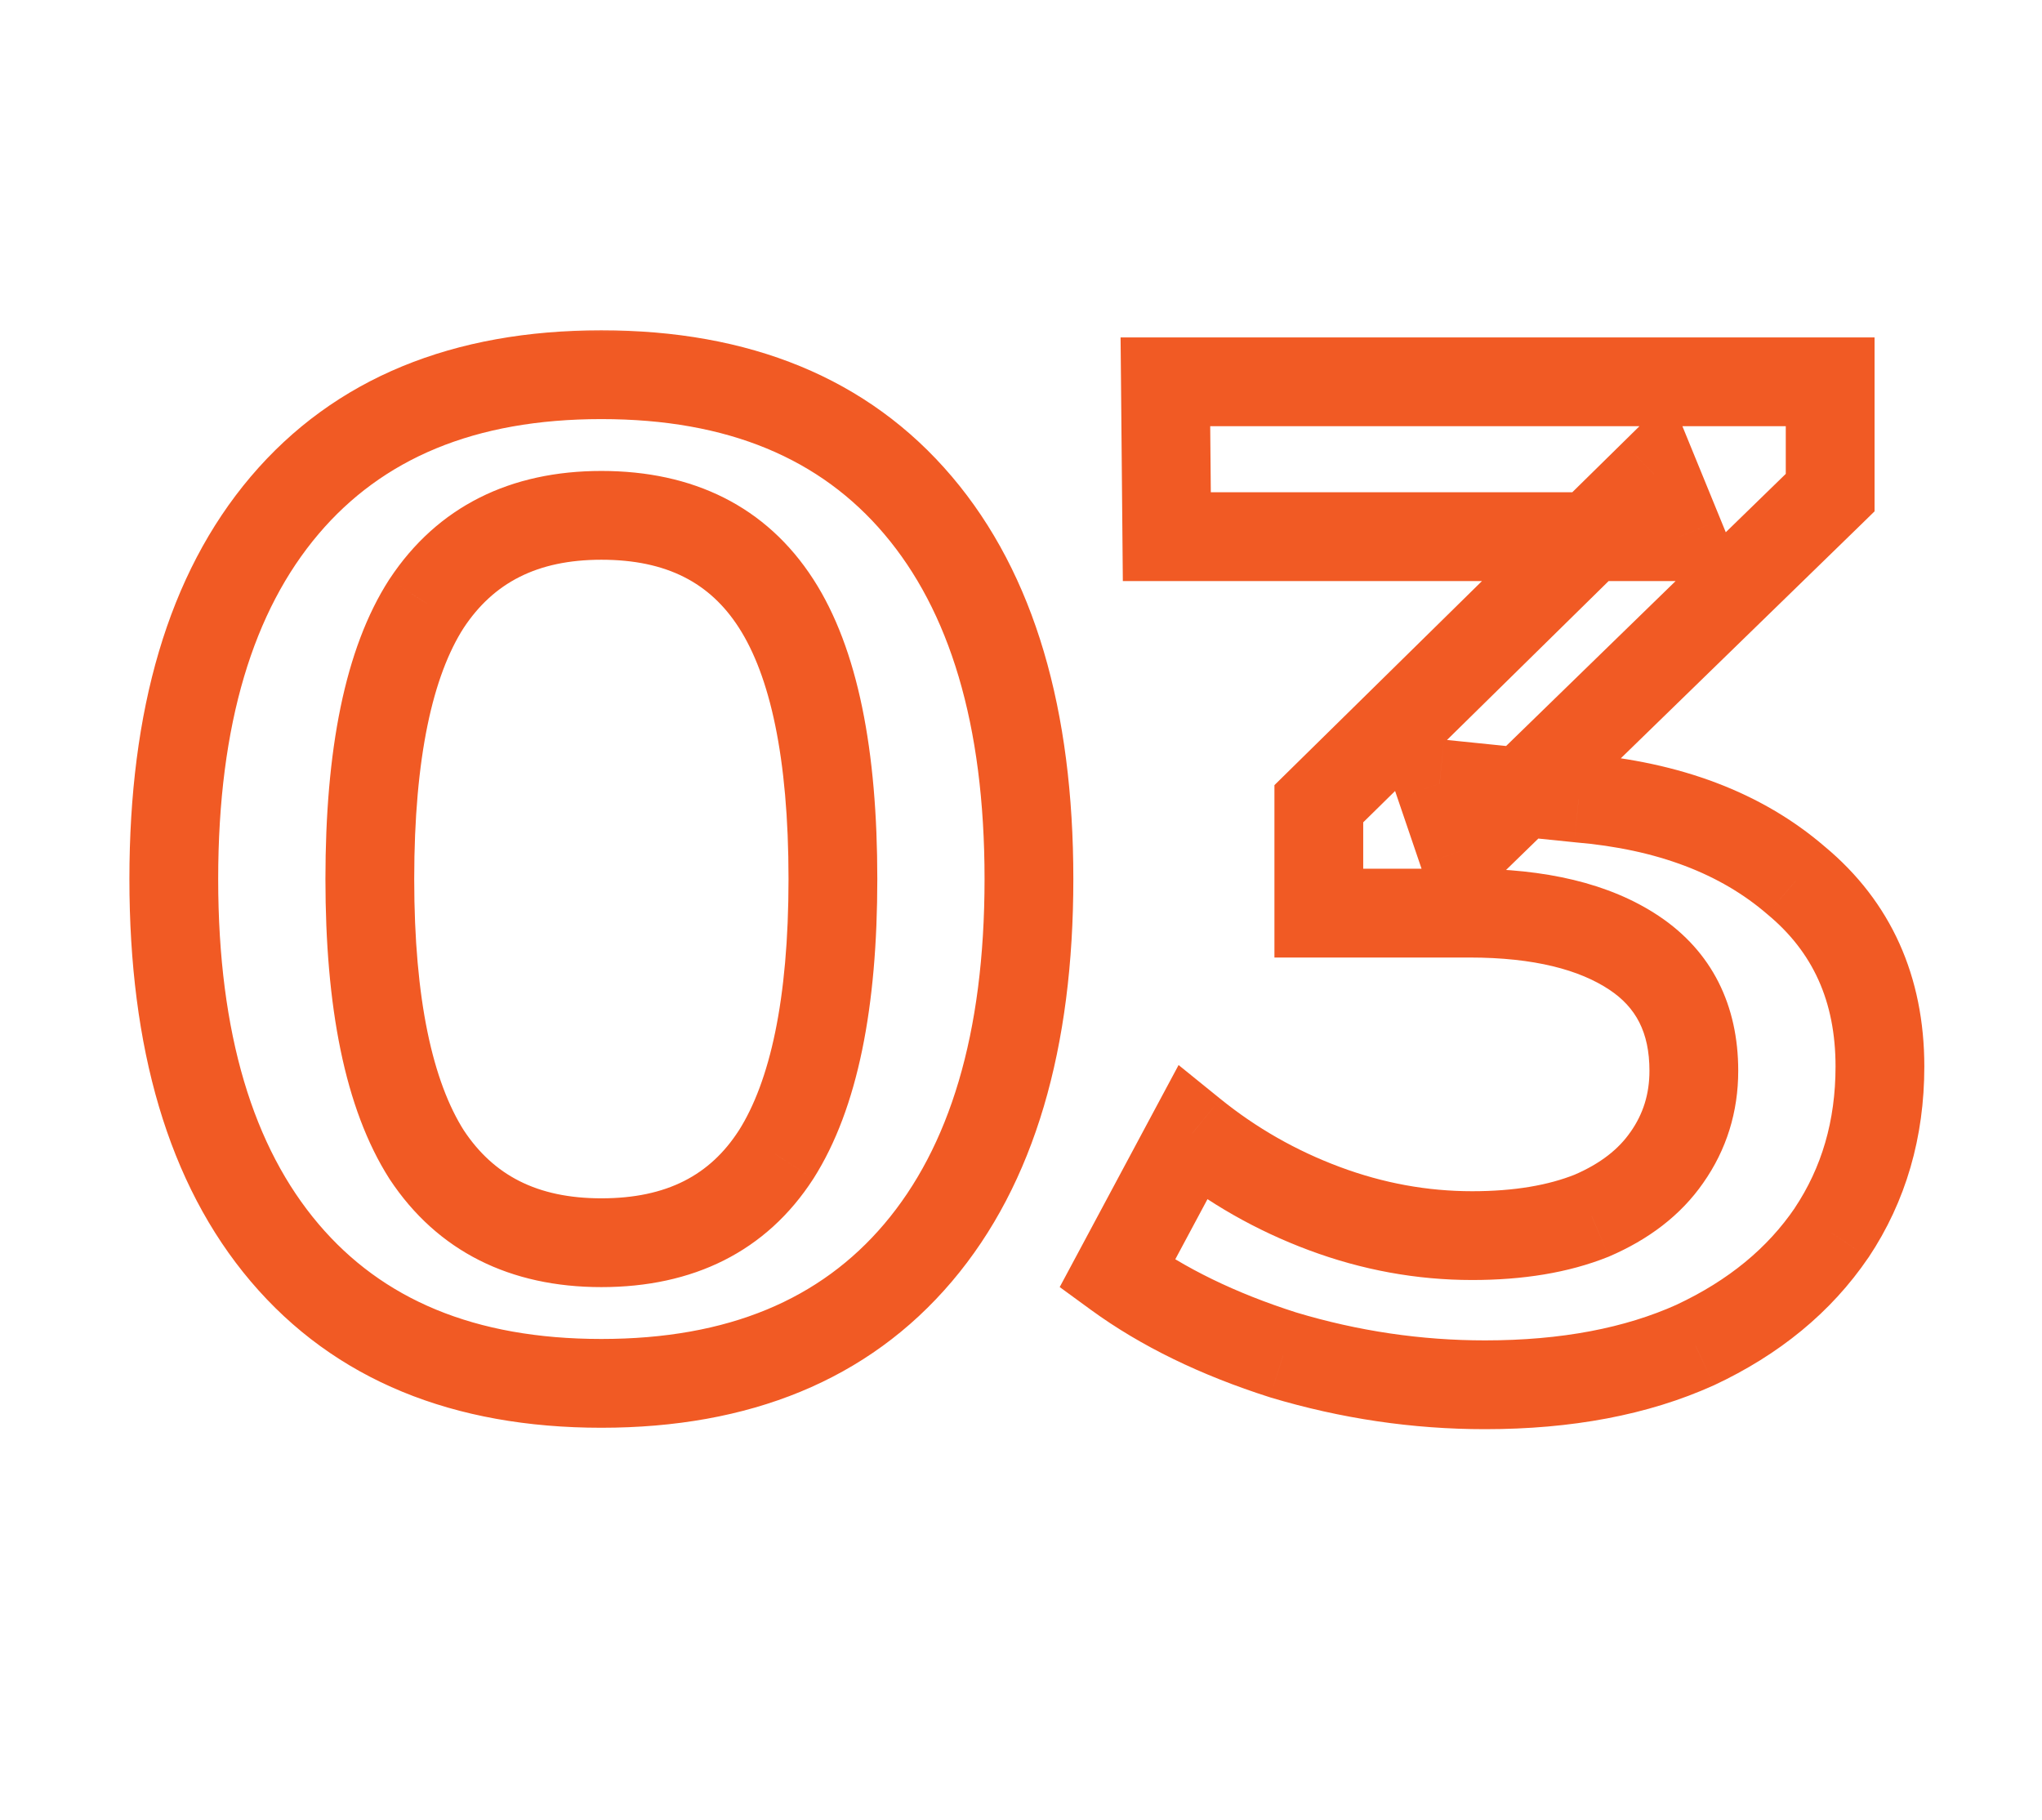 <?xml version="1.0" encoding="UTF-8"?>
<svg xmlns="http://www.w3.org/2000/svg" width="46" height="41" viewBox="0 0 46 41" fill="none">
  <g clip-path="url(#clip0_365_5390)">
    <mask id="path-1-outside-1_365_5390" maskUnits="userSpaceOnUse" x="2" y="7" width="42" height="26" fill="black">
      <rect fill="white" x="2" y="7" width="42" height="26"></rect>
      <path d="M13.547 8.44C16.64 8.44 19.019 9.421 20.683 11.384C22.347 13.347 23.179 16.152 23.179 19.8C23.179 23.448 22.347 26.253 20.683 28.216C19.019 30.179 16.64 31.16 13.547 31.16C10.453 31.16 8.075 30.179 6.411 28.216C4.747 26.253 3.915 23.448 3.915 19.8C3.915 16.152 4.747 13.347 6.411 11.384C8.075 9.421 10.453 8.44 13.547 8.44ZM13.547 11.608C11.797 11.608 10.485 12.269 9.611 13.592C8.757 14.915 8.331 16.984 8.331 19.8C8.331 22.595 8.757 24.664 9.611 26.008C10.485 27.331 11.797 27.992 13.547 27.992C15.317 27.992 16.629 27.331 17.483 26.008C18.336 24.664 18.763 22.595 18.763 19.8C18.763 16.984 18.336 14.915 17.483 13.592C16.629 12.269 15.317 11.608 13.547 11.608ZM35.565 17.976C37.591 18.147 39.223 18.765 40.461 19.832C41.719 20.877 42.349 22.275 42.349 24.024C42.349 25.432 41.986 26.68 41.261 27.768C40.535 28.835 39.511 29.677 38.188 30.296C36.866 30.893 35.287 31.192 33.453 31.192C31.916 31.192 30.402 30.968 28.909 30.52C27.436 30.051 26.189 29.443 25.165 28.696L26.86 25.528C27.756 26.253 28.748 26.819 29.837 27.224C30.924 27.629 32.034 27.832 33.164 27.832C34.21 27.832 35.106 27.683 35.852 27.384C36.599 27.064 37.164 26.627 37.548 26.072C37.954 25.496 38.157 24.845 38.157 24.12C38.157 22.947 37.709 22.061 36.812 21.464C35.916 20.867 34.679 20.568 33.1 20.568H29.709V18.104L37.261 10.68L37.837 12.088H26.285L26.253 8.6H41.228V11.096L32.941 19.16L32.428 17.656L35.565 17.976Z"></path>
    </mask>
    <path d="M20.683 28.216L19.92 27.569L20.683 28.216ZM6.411 28.216L7.174 27.569L6.411 28.216ZM6.411 11.384L7.174 12.031L6.411 11.384ZM9.611 13.592L8.777 13.04L8.77 13.05L9.611 13.592ZM9.611 26.008L8.767 26.544L8.772 26.552L8.777 26.56L9.611 26.008ZM17.483 26.008L18.323 26.55L18.327 26.544L17.483 26.008ZM17.483 13.592L18.323 13.05V13.05L17.483 13.592ZM13.547 9.44C16.412 9.44 18.485 10.338 19.92 12.031L21.445 10.737C19.553 8.505 16.869 7.44 13.547 7.44V9.44ZM19.92 12.031C21.378 13.75 22.179 16.291 22.179 19.8H24.179C24.179 16.013 23.316 12.943 21.445 10.737L19.92 12.031ZM22.179 19.8C22.179 23.309 21.378 25.85 19.92 27.569L21.445 28.863C23.316 26.657 24.179 23.587 24.179 19.8H22.179ZM19.92 27.569C18.485 29.262 16.412 30.16 13.547 30.16V32.16C16.869 32.16 19.553 31.095 21.445 28.863L19.92 27.569ZM13.547 30.16C10.682 30.16 8.609 29.262 7.174 27.569L5.648 28.863C7.541 31.095 10.225 32.16 13.547 32.16V30.16ZM7.174 27.569C5.716 25.85 4.915 23.309 4.915 19.8H2.915C2.915 23.587 3.778 26.657 5.648 28.863L7.174 27.569ZM4.915 19.8C4.915 16.291 5.716 13.75 7.174 12.031L5.648 10.737C3.778 12.943 2.915 16.013 2.915 19.8H4.915ZM7.174 12.031C8.609 10.338 10.682 9.44 13.547 9.44V7.44C10.225 7.44 7.541 8.505 5.648 10.737L7.174 12.031ZM13.547 10.608C11.503 10.608 9.858 11.405 8.777 13.04L10.445 14.144C11.113 13.133 12.092 12.608 13.547 12.608V10.608ZM8.77 13.05C7.759 14.617 7.331 16.923 7.331 19.8H9.331C9.331 17.045 9.756 15.212 10.451 14.134L8.77 13.05ZM7.331 19.8C7.331 22.659 7.76 24.959 8.767 26.544L10.455 25.472C9.754 24.369 9.331 22.53 9.331 19.8H7.331ZM8.777 26.56C9.858 28.195 11.503 28.992 13.547 28.992V26.992C12.092 26.992 11.113 26.467 10.445 25.456L8.777 26.56ZM13.547 28.992C15.607 28.992 17.26 28.198 18.323 26.55L16.642 25.466C15.999 26.463 15.028 26.992 13.547 26.992V28.992ZM18.327 26.544C19.333 24.959 19.763 22.659 19.763 19.8H17.763C17.763 22.53 17.339 24.369 16.639 25.472L18.327 26.544ZM19.763 19.8C19.763 16.923 19.334 14.617 18.323 13.05L16.642 14.134C17.338 15.212 17.763 17.045 17.763 19.8H19.763ZM18.323 13.05C17.26 11.402 15.607 10.608 13.547 10.608V12.608C15.028 12.608 15.999 13.136 16.642 14.134L18.323 13.05ZM35.565 17.976L35.463 18.971L35.472 18.972L35.481 18.973L35.565 17.976ZM40.461 19.832L39.808 20.589L39.815 20.595L39.822 20.601L40.461 19.832ZM41.261 27.768L42.087 28.33L42.093 28.323L41.261 27.768ZM38.188 30.296L38.6 31.207L38.612 31.202L38.188 30.296ZM28.909 30.52L28.605 31.473L28.613 31.475L28.621 31.478L28.909 30.52ZM25.165 28.696L24.283 28.224L23.872 28.991L24.575 29.504L25.165 28.696ZM26.86 25.528L27.49 24.751L26.55 23.99L25.979 25.056L26.86 25.528ZM35.852 27.384L36.224 28.312L36.235 28.308L36.246 28.303L35.852 27.384ZM37.548 26.072L36.731 25.497L36.726 25.503L37.548 26.072ZM36.812 21.464L37.367 20.632V20.632L36.812 21.464ZM29.709 20.568H28.709V21.568H29.709V20.568ZM29.709 18.104L29.008 17.391L28.709 17.685V18.104H29.709ZM37.261 10.68L38.186 10.301L37.622 8.922L36.559 9.967L37.261 10.68ZM37.837 12.088V13.088H39.326L38.762 11.709L37.837 12.088ZM26.285 12.088L25.285 12.097L25.294 13.088H26.285V12.088ZM26.253 8.6V7.6H25.243L25.253 8.609L26.253 8.6ZM41.228 8.6H42.228V7.6H41.228V8.6ZM41.228 11.096L41.926 11.813L42.228 11.518V11.096H41.228ZM32.941 19.16L31.994 19.482L32.504 20.98L33.638 19.877L32.941 19.16ZM32.428 17.656L32.53 16.661L30.98 16.503L31.482 17.978L32.428 17.656ZM35.481 18.973C37.349 19.13 38.766 19.691 39.808 20.589L41.113 19.075C39.681 17.84 37.833 17.163 35.648 16.98L35.481 18.973ZM39.822 20.601C40.834 21.442 41.349 22.549 41.349 24.024H43.349C43.349 22.001 42.604 20.312 41.099 19.063L39.822 20.601ZM41.349 24.024C41.349 25.25 41.036 26.302 40.428 27.213L42.093 28.323C42.936 27.058 43.349 25.613 43.349 24.024H41.349ZM40.434 27.206C39.822 28.105 38.947 28.837 37.765 29.39L38.612 31.202C40.076 30.517 41.248 29.564 42.087 28.33L40.434 27.206ZM37.777 29.385C36.613 29.91 35.181 30.192 33.453 30.192V32.192C35.393 32.192 37.119 31.876 38.6 31.207L37.777 29.385ZM33.453 30.192C32.015 30.192 30.597 29.983 29.196 29.562L28.621 31.478C30.206 31.953 31.818 32.192 33.453 32.192V30.192ZM29.212 29.567C27.821 29.124 26.674 28.559 25.754 27.888L24.575 29.504C25.703 30.326 27.052 30.978 28.605 31.473L29.212 29.567ZM26.046 29.168L27.742 26L25.979 25.056L24.283 28.224L26.046 29.168ZM26.231 26.305C27.212 27.099 28.299 27.718 29.487 28.161L30.186 26.287C29.198 25.919 28.301 25.407 27.49 24.751L26.231 26.305ZM29.487 28.161C30.684 28.607 31.911 28.832 33.164 28.832V26.832C32.156 26.832 31.165 26.652 30.186 26.287L29.487 28.161ZM33.164 28.832C34.301 28.832 35.33 28.67 36.224 28.312L35.481 26.456C34.882 26.695 34.119 26.832 33.164 26.832V28.832ZM36.246 28.303C37.13 27.924 37.86 27.379 38.371 26.641L36.726 25.503C36.469 25.874 36.068 26.204 35.459 26.465L36.246 28.303ZM38.366 26.648C38.894 25.898 39.157 25.045 39.157 24.12H37.157C37.157 24.646 37.014 25.094 36.731 25.497L38.366 26.648ZM39.157 24.12C39.157 22.648 38.57 21.434 37.367 20.632L36.258 22.296C36.847 22.689 37.157 23.246 37.157 24.12H39.157ZM37.367 20.632C36.247 19.885 34.789 19.568 33.1 19.568V21.568C34.569 21.568 35.586 21.848 36.258 22.296L37.367 20.632ZM33.1 19.568H29.709V21.568H33.1V19.568ZM30.709 20.568V18.104H28.709V20.568H30.709ZM30.41 18.817L37.962 11.393L36.559 9.967L29.008 17.391L30.41 18.817ZM36.335 11.059L36.911 12.467L38.762 11.709L38.186 10.301L36.335 11.059ZM37.837 11.088H26.285V13.088H37.837V11.088ZM27.285 12.079L27.253 8.591L25.253 8.609L25.285 12.097L27.285 12.079ZM26.253 9.6H41.228V7.6H26.253V9.6ZM40.228 8.6V11.096H42.228V8.6H40.228ZM40.531 10.379L32.243 18.443L33.638 19.877L41.926 11.813L40.531 10.379ZM33.887 18.838L33.375 17.334L31.482 17.978L31.994 19.482L33.887 18.838ZM32.327 18.651L35.463 18.971L35.666 16.981L32.53 16.661L32.327 18.651Z" fill="#F15A24" mask="url(#path-1-outside-1_365_5390)"></path>
  </g>
  <defs>
    <clipPath id="clip0_365_5390">
      <rect width="46" height="40" fill="white" transform="translate(0 0.5)"></rect>
    </clipPath>
  </defs>
</svg>
